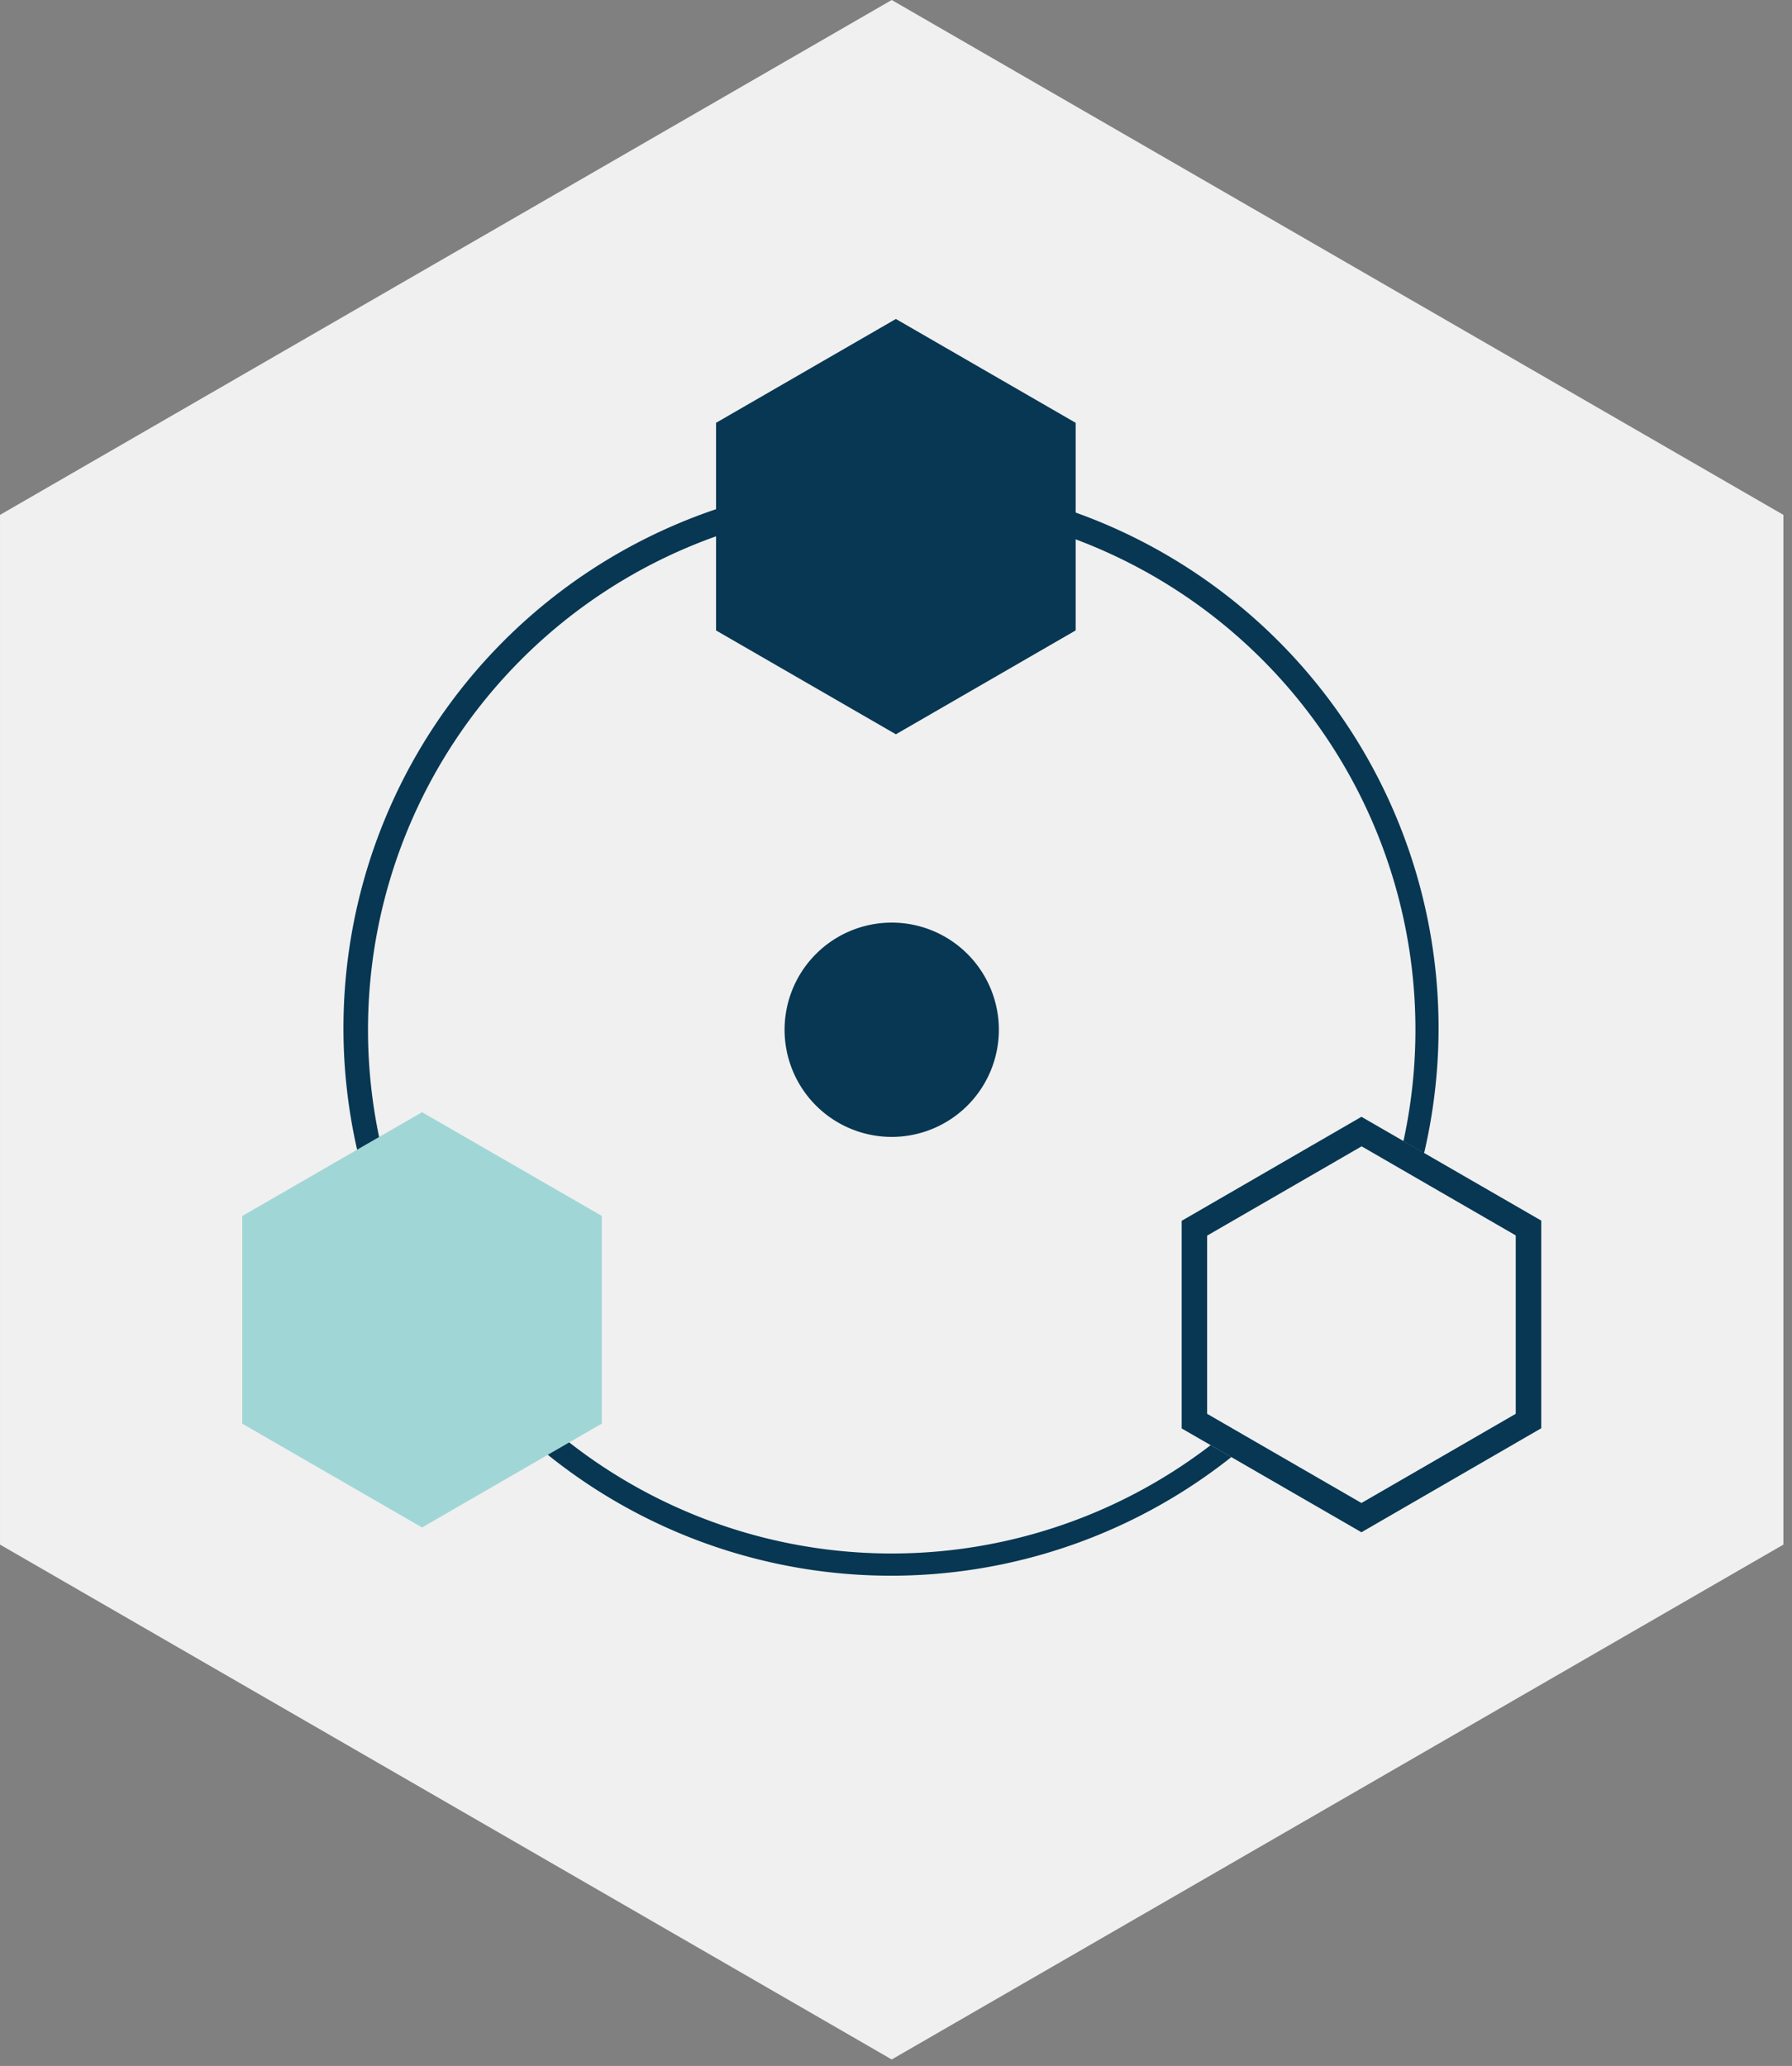 <svg xmlns="http://www.w3.org/2000/svg" width="144" height="166" viewBox="0 0 144 166"><rect x="0" y="0" width="144" height="166" fill="#808080" stroke="none"/><defs><clipPath id="clip-path"><path id="사각형_3196" data-name="사각형 3196" class="cls-1" d="M0 0h143.31v165.478H0z"/></clipPath><style>.cls-1{fill:none}.cls-2{fill:#f0f0f0}.cls-4{fill:#073752}</style></defs><g id="solution-icon-04" transform="translate(.296)"><path id="area" class="cls-1" transform="translate(-.296)" d="M0 0h144v166H0z"/><g id="그룹_7708" data-name="그룹 7708" transform="translate(-.295)"><path id="패스_39661" data-name="패스 39661" class="cls-2" d="M71.655 0L0 41.371v82.737l71.655 41.37 71.654-41.37V41.371z"/><g id="그룹_7707" data-name="그룹 7707"><g id="그룹_7706" data-name="그룹 7706" clip-path="url(#clip-path)"><path id="패스_39662" data-name="패스 39662" class="cls-4" d="M71.655 38.608a44 44 0 11-17.179 3.468 44 44 0 0117.179-3.468m0 86.215a42.084 42.084 0 10-42.084-42.086 42.084 42.084 0 0042.084 42.086z"/><path id="패스_39663" data-name="패스 39663" class="cls-4" d="M57.539 33.973l14.45-8.343 14.447 8.343v16.681L71.989 59l-14.45-8.343z"/><path id="패스_39664" data-name="패스 39664" d="M33.915 122.733l-14.45-8.343V97.707l14.448-8.341L48.361 97.7v16.683z" fill="#a1d6d6"/><path id="패스_39665" data-name="패스 39665" class="cls-2" d="M123.844 98.093v16.683l-14.44 8.341-14.445-8.343V98.093l14.449-8.343z"/><path id="패스_39666" data-name="패스 39666" class="cls-4" d="M109.4 92.117L97 99.283V113.6l12.4 7.166 12.4-7.166V99.266L109.4 92.1m0-2.365l14.45 8.341v16.684l-14.45 8.357-14.446-8.343V98.093z"/><path id="패스_39667" data-name="패스 39667" class="cls-4" d="M71.655 74.132a8.609 8.609 0 11-8.609 8.609 8.609 8.609 0 018.609-8.609"/></g></g></g></g></svg>